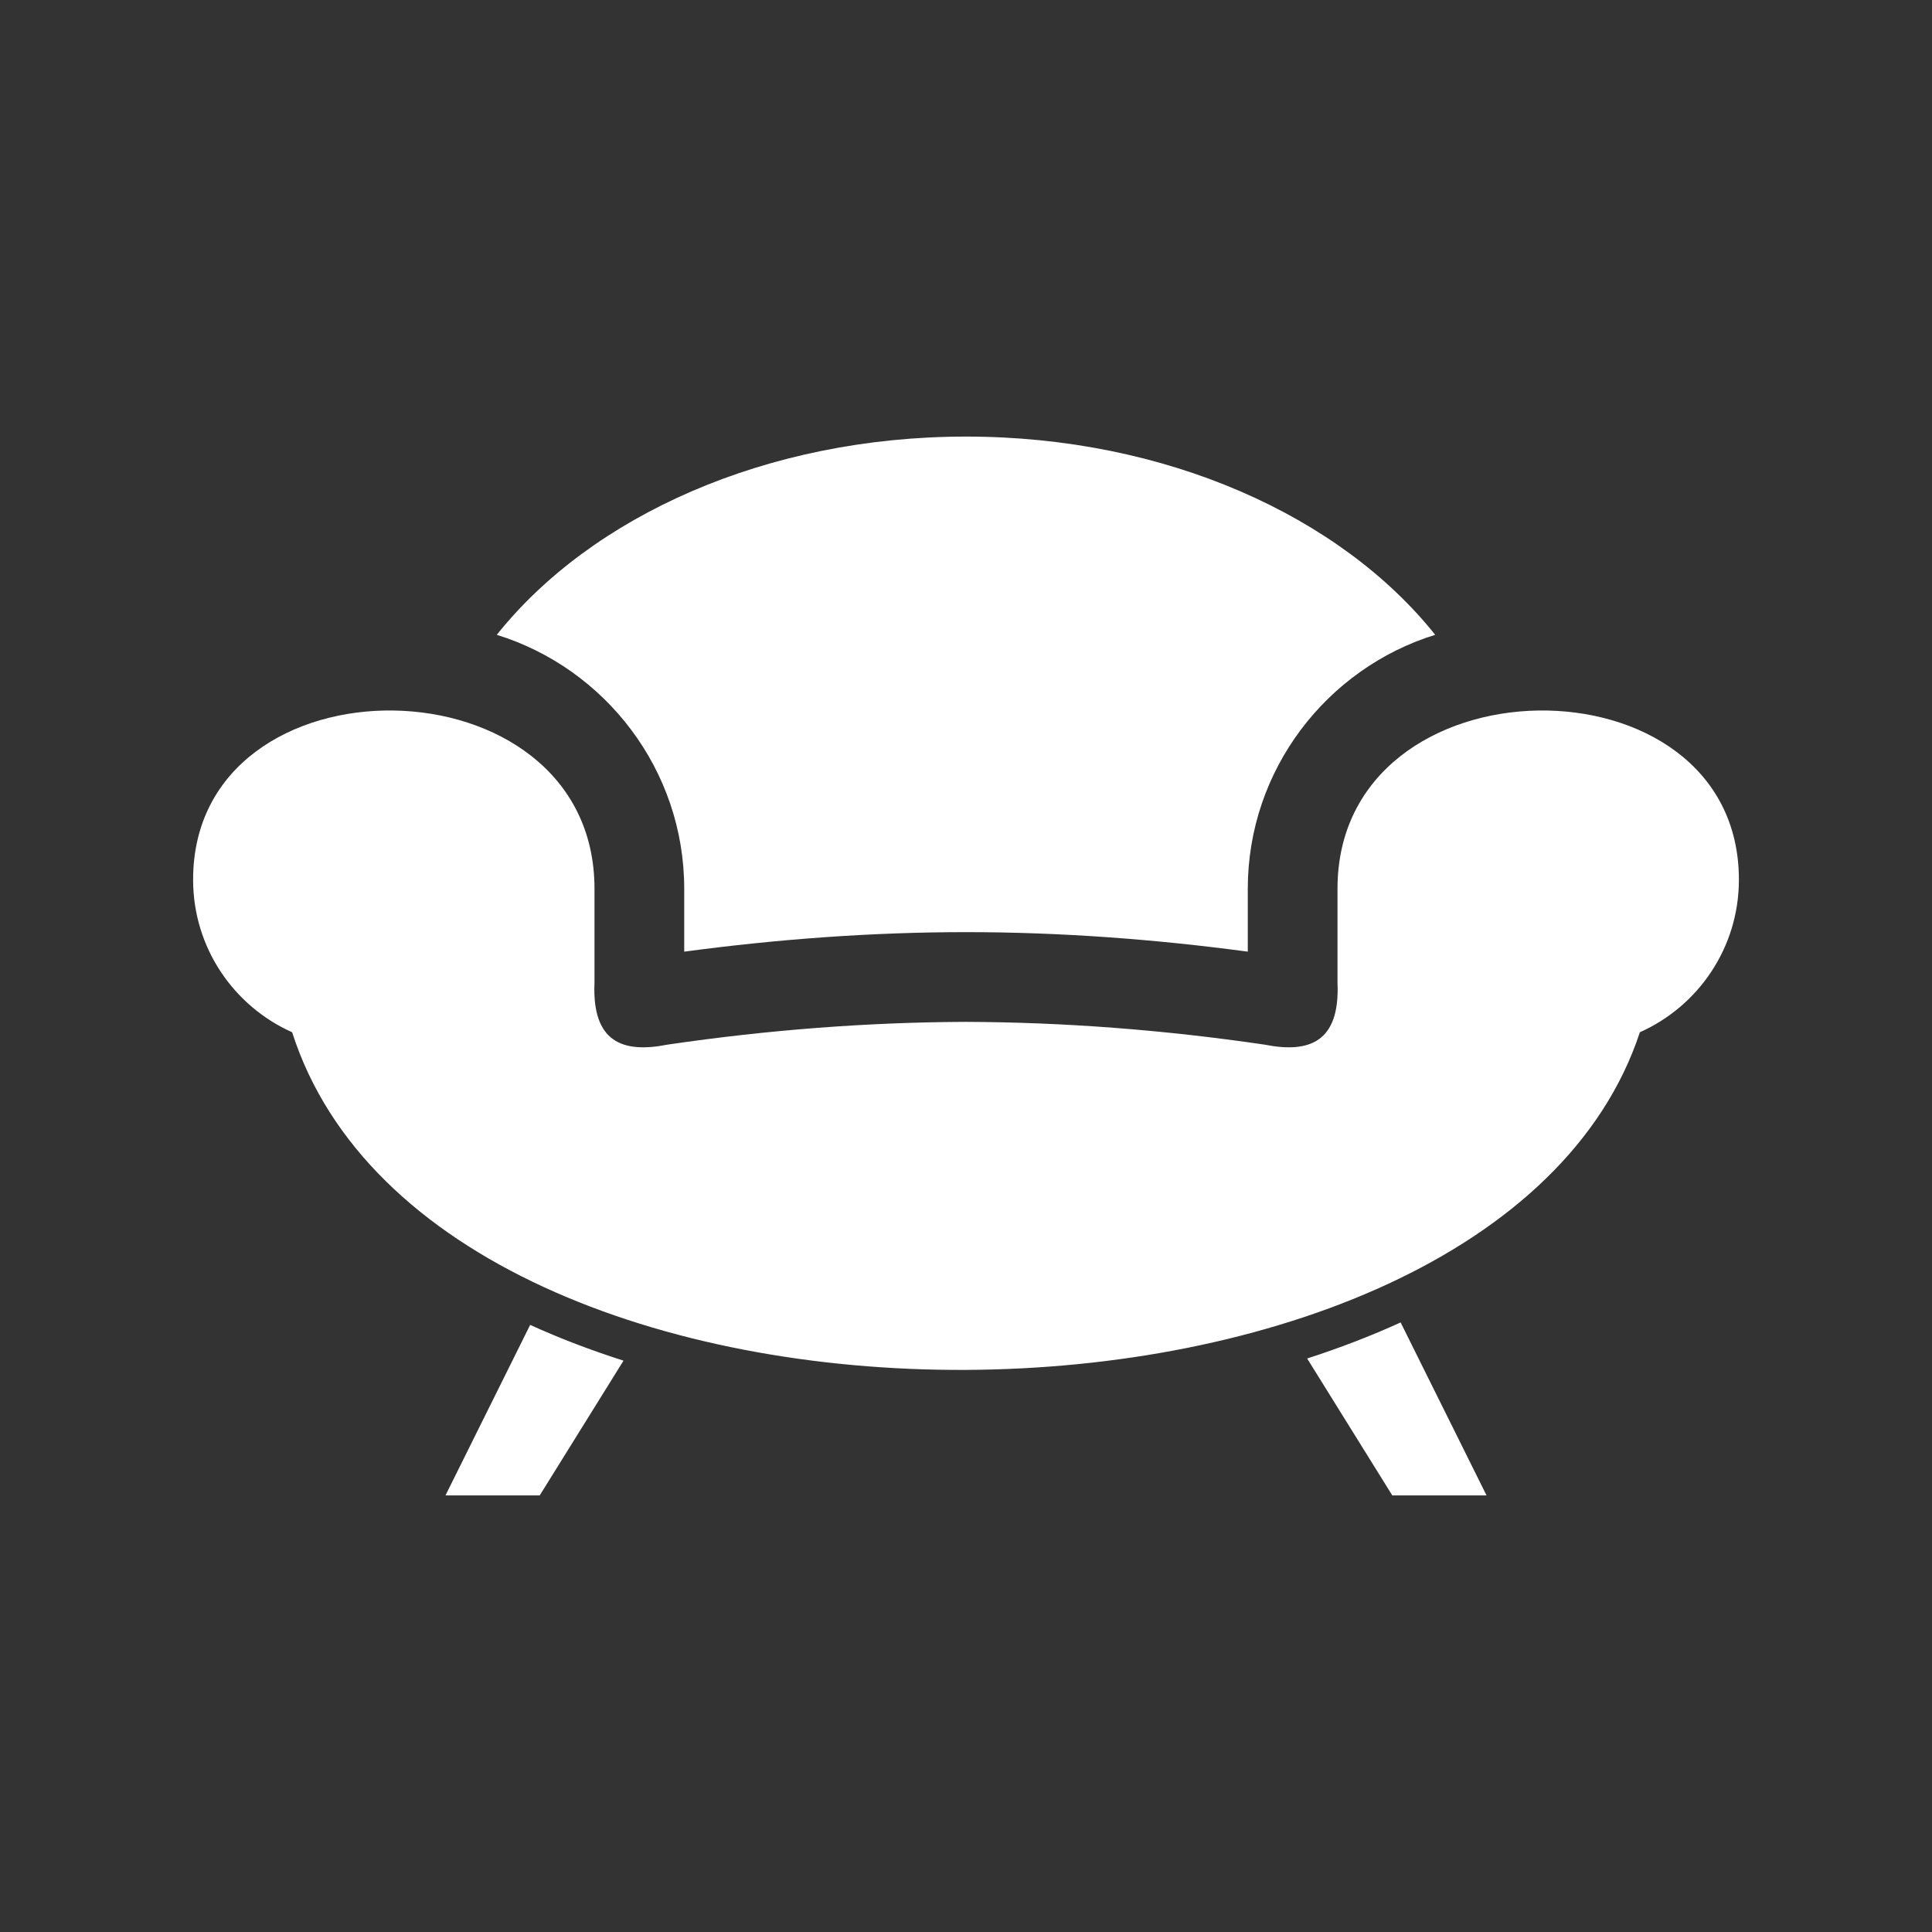<?xml version="1.0" encoding="utf-8"?>
<!-- Generator: Adobe Illustrator 16.0.0, SVG Export Plug-In . SVG Version: 6.00 Build 0)  -->
<!DOCTYPE svg PUBLIC "-//W3C//DTD SVG 1.1//EN" "http://www.w3.org/Graphics/SVG/1.1/DTD/svg11.dtd">
<svg version="1.1" id="Layer_1" xmlns="http://www.w3.org/2000/svg" xmlns:xlink="http://www.w3.org/1999/xlink" x="0px" y="0px"
	 width="300px" height="300px" viewBox="-2219.694 -1007.937 300 300" enable-background="new -2219.694 -1007.937 300 300"
	 xml:space="preserve">
<rect x="-2219.694" y="-1007.937" width="300" height="300" fill="#333333" stroke="none"/>
<rect x="-2219.694" y="-1007.937" fill="none" stroke="#FFFFFF" stroke-miterlimit="10" stroke-opacity="0" width="300" height="300"/>
<path fill="#FFFFFF" d="M-2122.876-796.655l-13.012,20.927h-14.633l13.15-26.481
	C-2132.757-800.106-2127.903-798.261-2122.876-796.655L-2122.876-796.655z M-2016.72-796.991l13.223,21.263h14.633l-13.342-26.862
	C-2006.828-800.479-2011.685-798.618-2016.72-796.991L-2016.72-796.991z M-2069.693-940.145c31.043,0,58.175,12.362,72.854,30.781
	c-16.819,5.212-29.1,20.941-29.1,39.432v9.767c-14.501-1.942-29.117-3.03-43.754-3.03s-29.254,1.088-43.756,3.03v-9.767
	c0-18.491-12.28-34.22-29.103-39.432C-2127.867-927.783-2100.738-940.145-2069.693-940.145L-2069.693-940.145z M-2116.051-845.727
	c-6.973,1.387-11.735-0.406-11.33-9.622v-14.583c0-36.375-62.328-36.958-62.328-1.405c0,10.56,6.315,19.646,15.375,23.685
	c22.686,70.77,186.521,69.052,209.28,0c9.063-4.039,15.376-13.125,15.376-23.685c0-35.553-62.33-34.97-62.33,1.405v14.583
	c0.406,9.216-4.357,11.009-11.328,9.622c-15.729-2.309-31.181-3.479-46.355-3.536
	C-2084.872-849.206-2100.323-848.034-2116.051-845.727z"/>
</svg>
